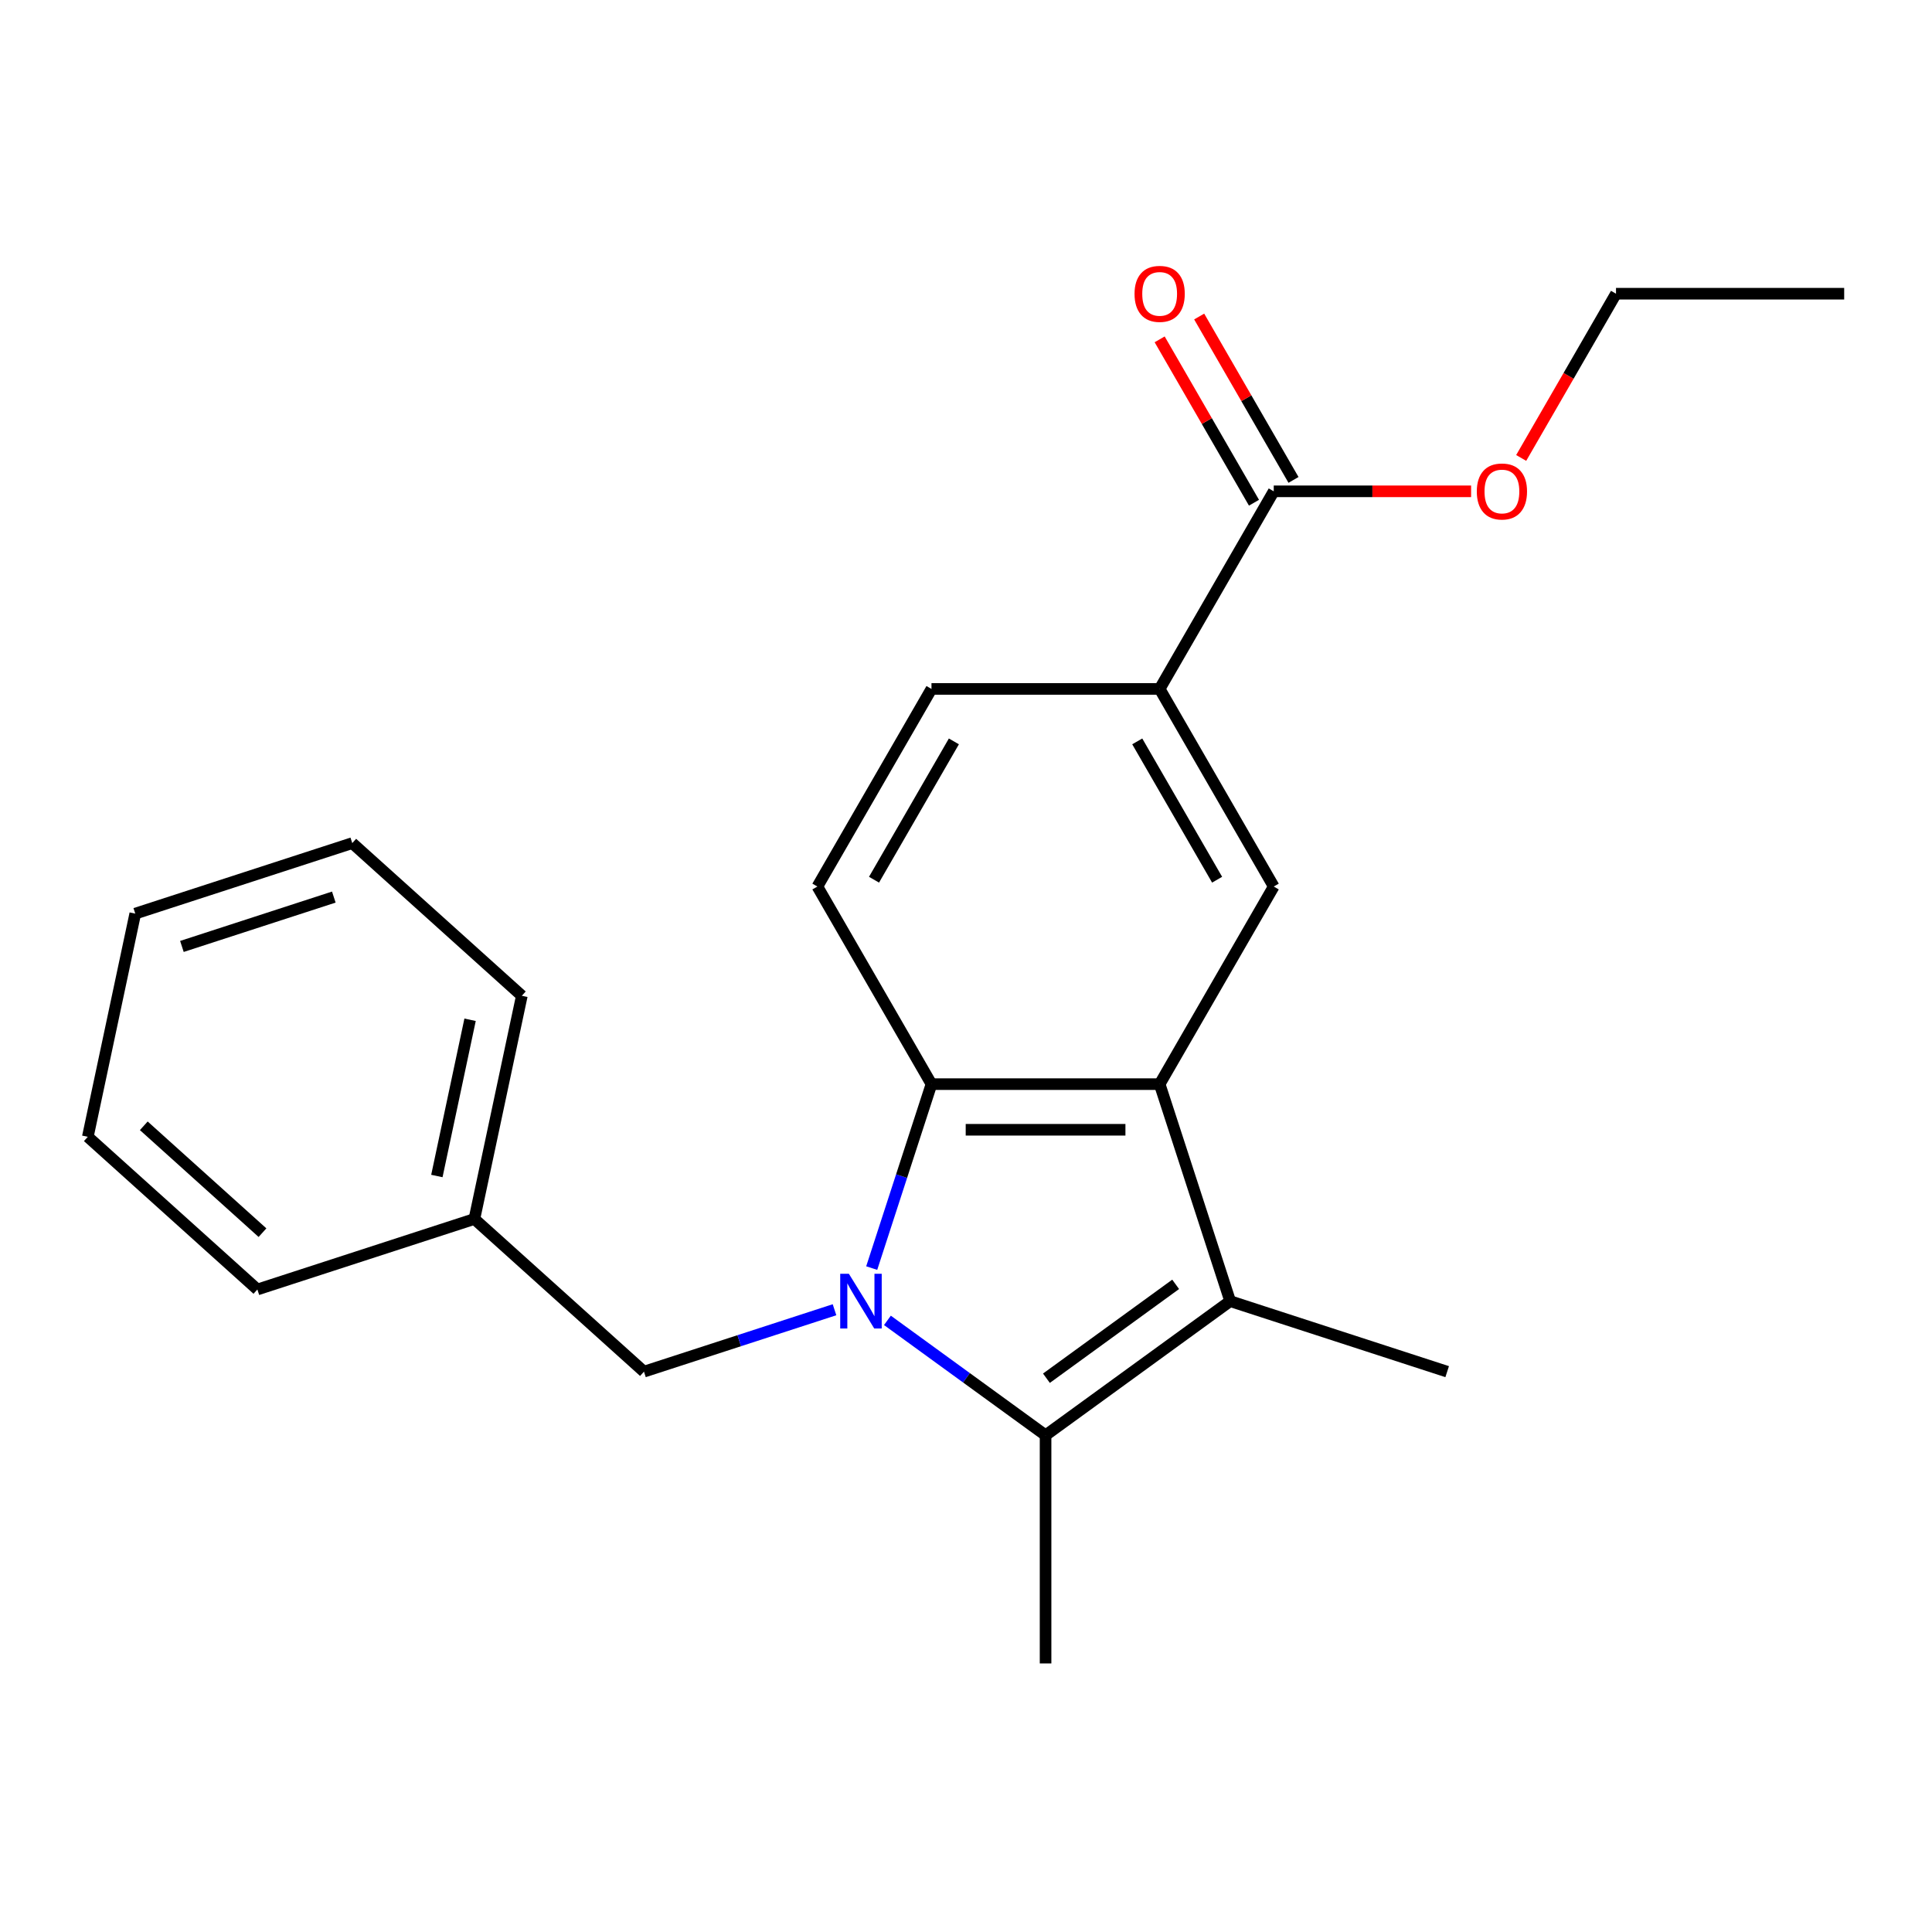 <?xml version='1.0' encoding='iso-8859-1'?>
<svg version='1.1' baseProfile='full'
              xmlns='http://www.w3.org/2000/svg'
                      xmlns:rdkit='http://www.rdkit.org/xml'
                      xmlns:xlink='http://www.w3.org/1999/xlink'
                  xml:space='preserve'
width='1000px' height='1000px' viewBox='0 0 1000 1000'>
<!-- END OF HEADER -->
<rect style='opacity:1.0;fill:#FFFFFF;stroke:none' width='1000' height='1000' x='0' y='0'> </rect>
<path class='bond-0' d='M 333.313,709.966 L 245.545,630.94' style='fill:none;fill-rule:evenodd;stroke:#000000;stroke-width:6px;stroke-linecap:butt;stroke-linejoin:miter;stroke-opacity:1' />
<path class='bond-13' d='M 333.313,709.966 L 382.628,693.943' style='fill:none;fill-rule:evenodd;stroke:#000000;stroke-width:6px;stroke-linecap:butt;stroke-linejoin:miter;stroke-opacity:1' />
<path class='bond-13' d='M 382.628,693.943 L 431.944,677.919' style='fill:none;fill-rule:evenodd;stroke:#0000FF;stroke-width:6px;stroke-linecap:butt;stroke-linejoin:miter;stroke-opacity:1' />
<path class='bond-1' d='M 245.545,630.94 L 270.1,515.417' style='fill:none;fill-rule:evenodd;stroke:#000000;stroke-width:6px;stroke-linecap:butt;stroke-linejoin:miter;stroke-opacity:1' />
<path class='bond-1' d='M 226.124,608.7 L 243.313,527.834' style='fill:none;fill-rule:evenodd;stroke:#000000;stroke-width:6px;stroke-linecap:butt;stroke-linejoin:miter;stroke-opacity:1' />
<path class='bond-2' d='M 245.545,630.94 L 133.222,667.435' style='fill:none;fill-rule:evenodd;stroke:#000000;stroke-width:6px;stroke-linecap:butt;stroke-linejoin:miter;stroke-opacity:1' />
<path class='bond-4' d='M 270.1,515.417 L 182.333,436.391' style='fill:none;fill-rule:evenodd;stroke:#000000;stroke-width:6px;stroke-linecap:butt;stroke-linejoin:miter;stroke-opacity:1' />
<path class='bond-3' d='M 133.222,667.435 L 45.455,588.409' style='fill:none;fill-rule:evenodd;stroke:#000000;stroke-width:6px;stroke-linecap:butt;stroke-linejoin:miter;stroke-opacity:1' />
<path class='bond-3' d='M 135.863,638.028 L 74.425,582.709' style='fill:none;fill-rule:evenodd;stroke:#000000;stroke-width:6px;stroke-linecap:butt;stroke-linejoin:miter;stroke-opacity:1' />
<path class='bond-5' d='M 45.455,588.409 L 70.01,472.886' style='fill:none;fill-rule:evenodd;stroke:#000000;stroke-width:6px;stroke-linecap:butt;stroke-linejoin:miter;stroke-opacity:1' />
<path class='bond-6' d='M 182.333,436.391 L 70.01,472.886' style='fill:none;fill-rule:evenodd;stroke:#000000;stroke-width:6px;stroke-linecap:butt;stroke-linejoin:miter;stroke-opacity:1' />
<path class='bond-6' d='M 172.783,464.329 L 94.157,489.877' style='fill:none;fill-rule:evenodd;stroke:#000000;stroke-width:6px;stroke-linecap:butt;stroke-linejoin:miter;stroke-opacity:1' />
<path class='bond-8' d='M 459.329,683.418 L 500.256,713.154' style='fill:none;fill-rule:evenodd;stroke:#0000FF;stroke-width:6px;stroke-linecap:butt;stroke-linejoin:miter;stroke-opacity:1' />
<path class='bond-8' d='M 500.256,713.154 L 541.184,742.89' style='fill:none;fill-rule:evenodd;stroke:#000000;stroke-width:6px;stroke-linecap:butt;stroke-linejoin:miter;stroke-opacity:1' />
<path class='bond-10' d='M 451.196,656.358 L 466.664,608.752' style='fill:none;fill-rule:evenodd;stroke:#0000FF;stroke-width:6px;stroke-linecap:butt;stroke-linejoin:miter;stroke-opacity:1' />
<path class='bond-10' d='M 466.664,608.752 L 482.132,561.147' style='fill:none;fill-rule:evenodd;stroke:#000000;stroke-width:6px;stroke-linecap:butt;stroke-linejoin:miter;stroke-opacity:1' />
<path class='bond-7' d='M 600.235,561.147 L 482.132,561.147' style='fill:none;fill-rule:evenodd;stroke:#000000;stroke-width:6px;stroke-linecap:butt;stroke-linejoin:miter;stroke-opacity:1' />
<path class='bond-7' d='M 582.52,584.768 L 499.848,584.768' style='fill:none;fill-rule:evenodd;stroke:#000000;stroke-width:6px;stroke-linecap:butt;stroke-linejoin:miter;stroke-opacity:1' />
<path class='bond-11' d='M 600.235,561.147 L 659.287,458.867' style='fill:none;fill-rule:evenodd;stroke:#000000;stroke-width:6px;stroke-linecap:butt;stroke-linejoin:miter;stroke-opacity:1' />
<path class='bond-23' d='M 600.235,561.147 L 636.731,673.47' style='fill:none;fill-rule:evenodd;stroke:#000000;stroke-width:6px;stroke-linecap:butt;stroke-linejoin:miter;stroke-opacity:1' />
<path class='bond-9' d='M 541.184,742.89 L 636.731,673.47' style='fill:none;fill-rule:evenodd;stroke:#000000;stroke-width:6px;stroke-linecap:butt;stroke-linejoin:miter;stroke-opacity:1' />
<path class='bond-9' d='M 541.632,713.367 L 608.515,664.774' style='fill:none;fill-rule:evenodd;stroke:#000000;stroke-width:6px;stroke-linecap:butt;stroke-linejoin:miter;stroke-opacity:1' />
<path class='bond-18' d='M 541.184,742.89 L 541.184,860.993' style='fill:none;fill-rule:evenodd;stroke:#000000;stroke-width:6px;stroke-linecap:butt;stroke-linejoin:miter;stroke-opacity:1' />
<path class='bond-19' d='M 636.731,673.47 L 749.054,709.966' style='fill:none;fill-rule:evenodd;stroke:#000000;stroke-width:6px;stroke-linecap:butt;stroke-linejoin:miter;stroke-opacity:1' />
<path class='bond-15' d='M 482.132,561.147 L 423.08,458.867' style='fill:none;fill-rule:evenodd;stroke:#000000;stroke-width:6px;stroke-linecap:butt;stroke-linejoin:miter;stroke-opacity:1' />
<path class='bond-24' d='M 659.287,458.867 L 600.235,356.586' style='fill:none;fill-rule:evenodd;stroke:#000000;stroke-width:6px;stroke-linecap:butt;stroke-linejoin:miter;stroke-opacity:1' />
<path class='bond-24' d='M 629.973,455.335 L 588.637,383.739' style='fill:none;fill-rule:evenodd;stroke:#000000;stroke-width:6px;stroke-linecap:butt;stroke-linejoin:miter;stroke-opacity:1' />
<path class='bond-12' d='M 600.235,356.586 L 482.132,356.586' style='fill:none;fill-rule:evenodd;stroke:#000000;stroke-width:6px;stroke-linecap:butt;stroke-linejoin:miter;stroke-opacity:1' />
<path class='bond-14' d='M 600.235,356.586 L 659.287,254.306' style='fill:none;fill-rule:evenodd;stroke:#000000;stroke-width:6px;stroke-linecap:butt;stroke-linejoin:miter;stroke-opacity:1' />
<path class='bond-17' d='M 669.515,248.401 L 645.103,206.117' style='fill:none;fill-rule:evenodd;stroke:#000000;stroke-width:6px;stroke-linecap:butt;stroke-linejoin:miter;stroke-opacity:1' />
<path class='bond-17' d='M 645.103,206.117 L 620.69,163.833' style='fill:none;fill-rule:evenodd;stroke:#FF0000;stroke-width:6px;stroke-linecap:butt;stroke-linejoin:miter;stroke-opacity:1' />
<path class='bond-17' d='M 649.059,260.211 L 624.646,217.927' style='fill:none;fill-rule:evenodd;stroke:#000000;stroke-width:6px;stroke-linecap:butt;stroke-linejoin:miter;stroke-opacity:1' />
<path class='bond-17' d='M 624.646,217.927 L 600.234,175.643' style='fill:none;fill-rule:evenodd;stroke:#FF0000;stroke-width:6px;stroke-linecap:butt;stroke-linejoin:miter;stroke-opacity:1' />
<path class='bond-20' d='M 659.287,254.306 L 710.362,254.306' style='fill:none;fill-rule:evenodd;stroke:#000000;stroke-width:6px;stroke-linecap:butt;stroke-linejoin:miter;stroke-opacity:1' />
<path class='bond-20' d='M 710.362,254.306 L 761.438,254.306' style='fill:none;fill-rule:evenodd;stroke:#FF0000;stroke-width:6px;stroke-linecap:butt;stroke-linejoin:miter;stroke-opacity:1' />
<path class='bond-16' d='M 423.08,458.867 L 482.132,356.586' style='fill:none;fill-rule:evenodd;stroke:#000000;stroke-width:6px;stroke-linecap:butt;stroke-linejoin:miter;stroke-opacity:1' />
<path class='bond-16' d='M 452.394,455.335 L 493.73,383.739' style='fill:none;fill-rule:evenodd;stroke:#000000;stroke-width:6px;stroke-linecap:butt;stroke-linejoin:miter;stroke-opacity:1' />
<path class='bond-21' d='M 787.363,237.033 L 811.902,194.529' style='fill:none;fill-rule:evenodd;stroke:#FF0000;stroke-width:6px;stroke-linecap:butt;stroke-linejoin:miter;stroke-opacity:1' />
<path class='bond-21' d='M 811.902,194.529 L 836.442,152.025' style='fill:none;fill-rule:evenodd;stroke:#000000;stroke-width:6px;stroke-linecap:butt;stroke-linejoin:miter;stroke-opacity:1' />
<path class='bond-22' d='M 836.442,152.025 L 954.545,152.025' style='fill:none;fill-rule:evenodd;stroke:#000000;stroke-width:6px;stroke-linecap:butt;stroke-linejoin:miter;stroke-opacity:1' />
<path  class='atom-7' d='M 439.376 659.31
L 448.656 674.31
Q 449.576 675.79, 451.056 678.47
Q 452.536 681.15, 452.616 681.31
L 452.616 659.31
L 456.376 659.31
L 456.376 687.63
L 452.496 687.63
L 442.536 671.23
Q 441.376 669.31, 440.136 667.11
Q 438.936 664.91, 438.576 664.23
L 438.576 687.63
L 434.896 687.63
L 434.896 659.31
L 439.376 659.31
' fill='#0000FF'/>
<path  class='atom-17' d='M 587.235 152.105
Q 587.235 145.305, 590.595 141.505
Q 593.955 137.705, 600.235 137.705
Q 606.515 137.705, 609.875 141.505
Q 613.235 145.305, 613.235 152.105
Q 613.235 158.985, 609.835 162.905
Q 606.435 166.785, 600.235 166.785
Q 593.995 166.785, 590.595 162.905
Q 587.235 159.025, 587.235 152.105
M 600.235 163.585
Q 604.555 163.585, 606.875 160.705
Q 609.235 157.785, 609.235 152.105
Q 609.235 146.545, 606.875 143.745
Q 604.555 140.905, 600.235 140.905
Q 595.915 140.905, 593.555 143.705
Q 591.235 146.505, 591.235 152.105
Q 591.235 157.825, 593.555 160.705
Q 595.915 163.585, 600.235 163.585
' fill='#FF0000'/>
<path  class='atom-20' d='M 764.39 254.386
Q 764.39 247.586, 767.75 243.786
Q 771.11 239.986, 777.39 239.986
Q 783.67 239.986, 787.03 243.786
Q 790.39 247.586, 790.39 254.386
Q 790.39 261.266, 786.99 265.186
Q 783.59 269.066, 777.39 269.066
Q 771.15 269.066, 767.75 265.186
Q 764.39 261.306, 764.39 254.386
M 777.39 265.866
Q 781.71 265.866, 784.03 262.986
Q 786.39 260.066, 786.39 254.386
Q 786.39 248.826, 784.03 246.026
Q 781.71 243.186, 777.39 243.186
Q 773.07 243.186, 770.71 245.986
Q 768.39 248.786, 768.39 254.386
Q 768.39 260.106, 770.71 262.986
Q 773.07 265.866, 777.39 265.866
' fill='#FF0000'/>
</svg>
